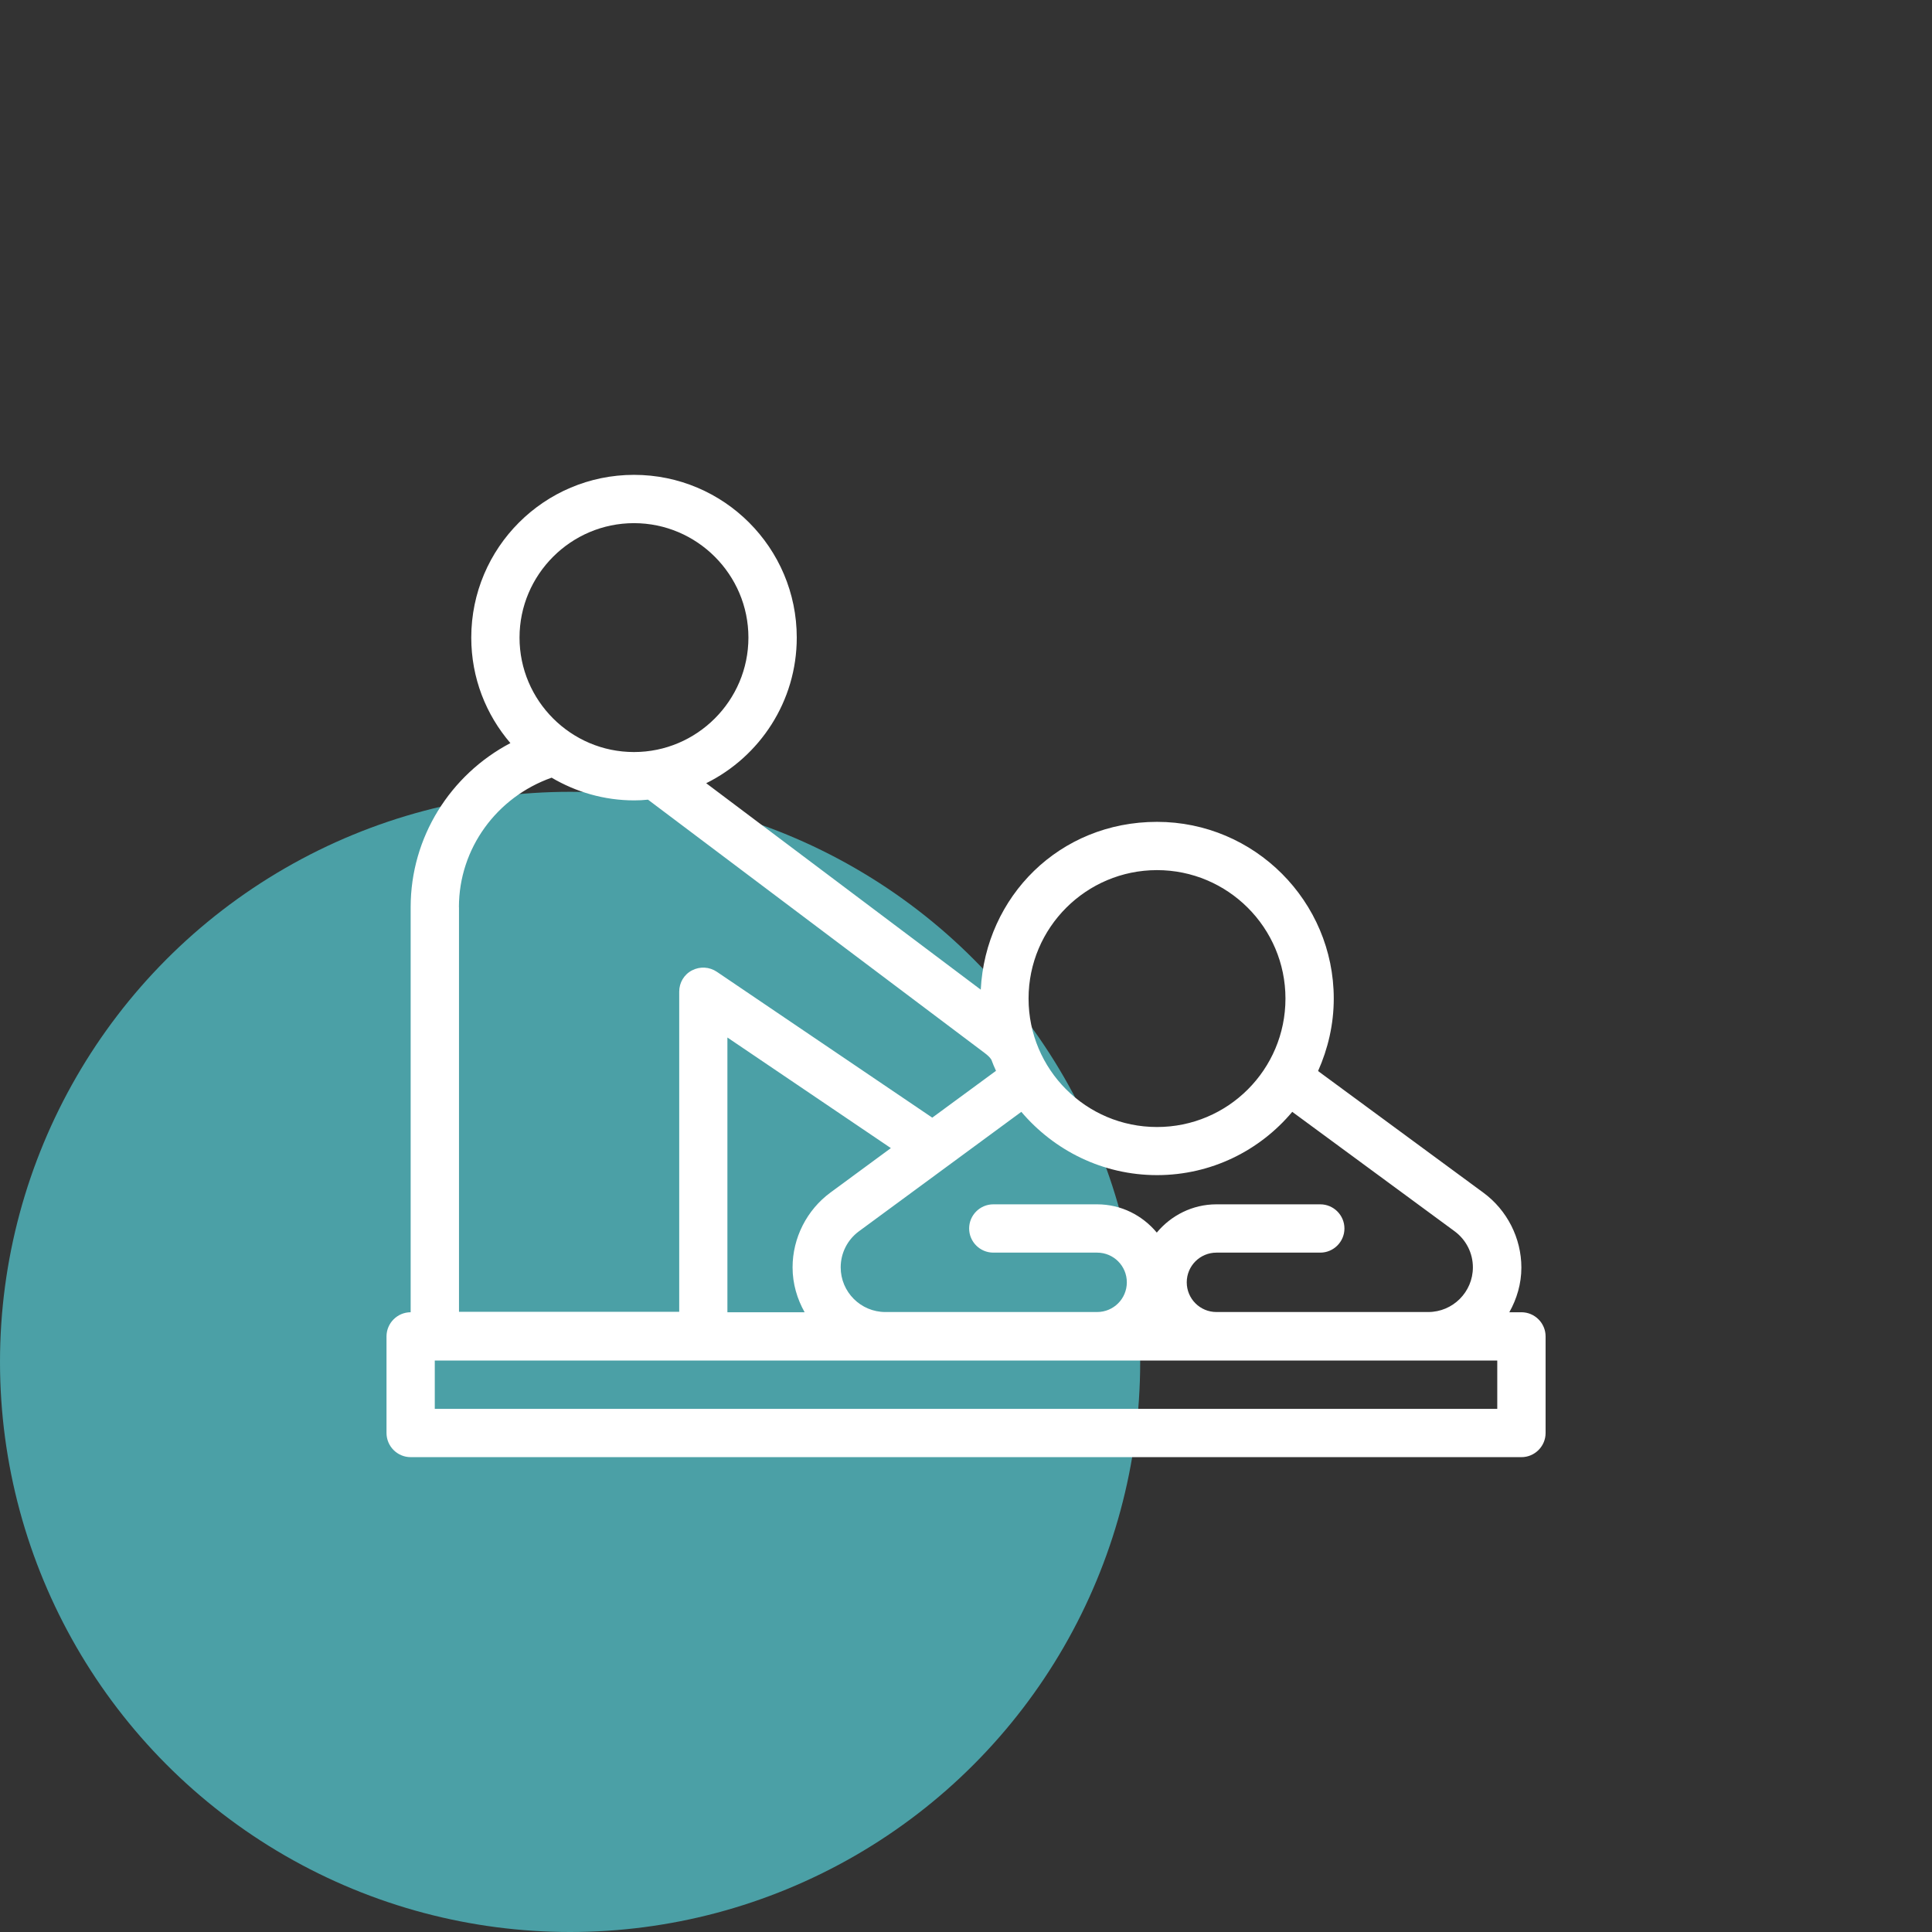 <svg xmlns="http://www.w3.org/2000/svg" id="Calque_1" data-name="Calque 1" viewBox="0 0 512 512"><rect x="0" y="0" width="512" height="512" fill="#333333" stroke="none"/><defs><style> .cls-1 { fill: #4ba0a6; } .cls-1, .cls-2 { stroke-width: 0px; } .cls-2 { fill: #fff; } </style></defs><circle class="cls-1" cx="151.08" cy="360.92" r="151.08"></circle><path class="cls-2" d="M403.18,347.77h-3.2c1.98-3.52,3.2-7.55,3.2-11.84,0-7.81-3.78-15.23-10.05-19.84l-43.83-32.25c2.62-5.89,4.16-12.35,4.16-19.2,0-25.79-20.99-46.84-46.84-46.84s-45.43,19.77-46.71,44.47l-72.76-54.71c14.21-7.04,24-21.69,24-38.59,0-23.81-19.33-43.13-43.13-43.13s-43.13,19.33-43.13,43.13c0,10.69,3.9,20.41,10.37,27.96-15.93,8.38-26.43,24.96-26.43,43.45v107.38c-3.52,0-6.4,2.88-6.4,6.4v25.6c0,3.52,2.88,6.4,6.4,6.4h294.37c3.52,0,6.4-2.88,6.4-6.4v-25.6c0-3.52-2.88-6.4-6.4-6.4ZM306.62,230.59c18.75,0,34.04,15.23,34.04,34.04s-15.23,34.04-34.04,34.04-34.04-15.23-34.04-34.04,15.29-34.04,34.04-34.04ZM306.62,311.42c14.4,0,27.26-6.53,35.84-16.77l43.07,31.68c3.01,2.24,4.8,5.76,4.8,9.53,0,6.53-5.31,11.84-11.84,11.84h-56.12c-4.35,0-7.87-3.52-7.87-7.87s3.52-7.87,7.87-7.87h27.52c3.52,0,6.4-2.88,6.4-6.4s-2.88-6.4-6.4-6.4h-27.52c-6.34,0-12.03,2.94-15.81,7.49-3.78-4.54-9.41-7.49-15.81-7.49h-27.52c-3.52,0-6.4,2.88-6.4,6.4s2.88,6.4,6.4,6.4h27.52c4.35,0,7.87,3.52,7.87,7.87s-3.52,7.87-7.87,7.87h-56.12c-6.53,0-11.84-5.31-11.84-11.84,0-3.78,1.79-7.3,4.8-9.53l43.07-31.68c8.7,10.24,21.57,16.77,35.96,16.77ZM213.25,347.77h-20.48v-72.82l43.32,29.31-16,11.77c-6.27,4.61-10.05,12.03-10.05,19.84,0,4.35,1.22,8.38,3.2,11.9ZM168.01,138.64c16.7,0,30.33,13.63,30.33,30.33s-13.63,30.33-30.33,30.33-30.33-13.63-30.33-30.33,13.63-30.33,30.33-30.33ZM121.62,240.39c0-15.55,10.05-29.18,24.57-34.3,6.4,3.78,13.89,6.02,21.89,6.02,1.22,0,2.43-.06,3.65-.19l89.21,67.13c.77.58,1.41,1.15,1.79,1.79.38,1.02.77,1.98,1.22,2.94l-16.89,12.41-57.08-38.65c-1.98-1.34-4.48-1.47-6.59-.38s-3.39,3.26-3.39,5.63v84.85h-58.36v-107.25ZM396.78,373.36H115.22v-12.8h281.57v12.8Z"></path></svg>